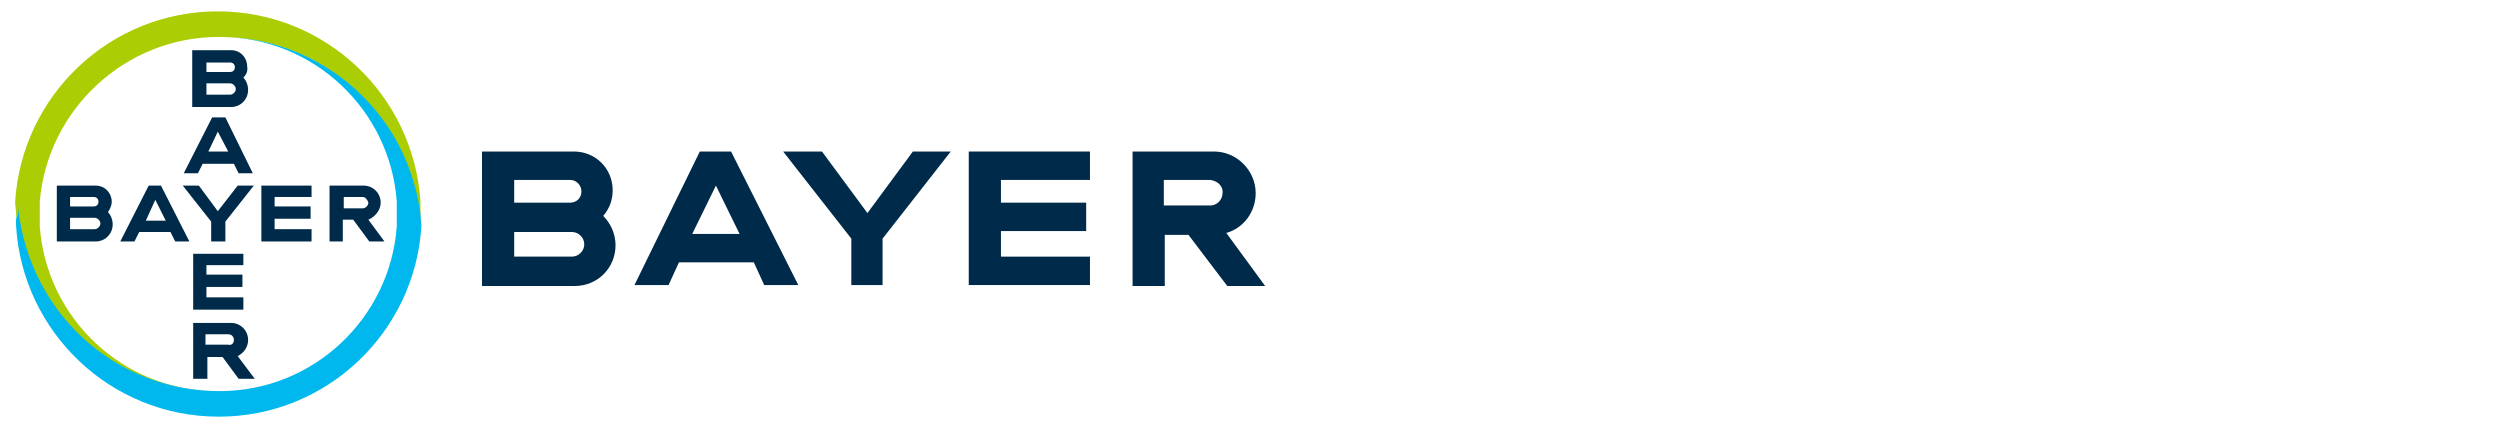 <?xml version="1.0" encoding="utf-8"?>
<!-- Generator: Adobe Illustrator 26.1.0, SVG Export Plug-In . SVG Version: 6.00 Build 0)  -->
<svg version="1.1" id="레이어_1" xmlns="http://www.w3.org/2000/svg" xmlns:xlink="http://www.w3.org/1999/xlink" x="0px"
	 y="0px" viewBox="0 0 264 45" style="enable-background:new 0 0 264 45;" xml:space="preserve">
<style type="text/css">
	.st0{fill:#002A4A;}
	.st1{fill:#ABCD03;}
	.st2{fill:#00B8EE;}
</style>
<path class="st0" d="M21.8,7.6h2.5c0.3,0,0.5-0.2,0.5-0.5c0-0.3-0.2-0.5-0.5-0.5h-2.5V7.6z M21.8,10h2.5c0.3,0,0.6-0.3,0.6-0.6
	c0-0.3-0.3-0.6-0.6-0.6h-2.5V10z M25.7,8.2c0.3,0.3,0.5,0.8,0.5,1.3c0,1-0.8,1.8-1.8,1.8h-4.1V5.3h4.1c1,0,1.7,0.8,1.7,1.7
	C26.2,7.5,26,7.9,25.7,8.2"/>
<path class="st0" d="M26.7,18.3h-1.5l-0.5-1h-3.3l-0.5,1h-1.5l3-5.9h1.4L26.7,18.3z M23,13.9L22,16h2.1L23,13.9z"/>
<polygon class="st0" points="25.1,19.6 26.8,19.6 23.8,23.4 23.8,25.5 22.3,25.5 22.3,23.4 19.3,19.6 21,19.6 23,22.3 "/>
<polygon class="st0" points="32.9,19.6 32.9,20.8 29,20.8 29,21.8 32.8,21.8 32.8,23.1 29,23.1 29,24.2 32.9,24.2 32.9,25.5 
	27.6,25.5 27.6,19.6 "/>
<path class="st0" d="M37.3,23.2h-1.1v2.3h-1.4v-5.9h3.6c1,0,1.8,0.8,1.8,1.8c0,0.8-0.6,1.5-1.3,1.8l1.7,2.3H39L37.3,23.2z
	 M38.3,20.8h-2V22h2c0.3,0,0.6-0.3,0.6-0.6C38.8,21.1,38.6,20.8,38.3,20.8"/>
<path class="st0" d="M20,25.5h-1.5l-0.5-1h-3.3l-0.5,1h-1.5l3-5.9H17L20,25.5z M16.4,21.1l-1,2.2h2.1L16.4,21.1z"/>
<path class="st0" d="M7.4,21.8h2.5c0.3,0,0.5-0.2,0.5-0.5s-0.2-0.5-0.5-0.5l-2.5,0V21.8z M7.4,24.2H10c0.3,0,0.6-0.3,0.6-0.6
	c0-0.3-0.3-0.6-0.6-0.6H7.4V24.2z M11.4,22.4c0.3,0.3,0.5,0.8,0.5,1.3c0,1-0.8,1.8-1.8,1.8H6v-5.9h4.1c1,0,1.7,0.8,1.7,1.7
	C11.8,21.7,11.6,22.1,11.4,22.4"/>
<polygon class="st0" points="25.7,26.8 25.7,28 21.8,28 21.8,29 25.6,29 25.6,30.3 21.8,30.3 21.8,31.4 25.7,31.4 25.7,32.7 
	20.4,32.7 20.4,26.8 "/>
<path class="st0" d="M24.7,35.9c0-0.3-0.2-0.6-0.6-0.6h-2.4v1.1h2.4C24.5,36.5,24.7,36.2,24.7,35.9 M20.4,40v-5.9h4
	c1,0,1.8,0.8,1.8,1.8c0,0.8-0.5,1.4-1.1,1.7l1.8,2.4h-1.7l-1.7-2.3h-1.6V40H20.4z"/>
<path class="st1" d="M44.4,21.3c-0.7-11.2-10-20.1-21.4-20.1c-11.4,0-20.7,8.9-21.4,20.1c0,0.4,0.1,0.9,0.1,1.3
	c0.5,3.7,1.9,7.2,4,10c3.9,5.3,10.2,8.7,17.2,8.7c-9.9,0-18-7.7-18.7-17.4c0-0.4,0-0.9,0-1.3c0-0.4,0-0.9,0-1.3
	C5,11.6,13.2,3.9,23.1,3.9c7.1,0,13.3,3.4,17.2,8.7c2.1,2.9,3.5,6.3,4,10c0.1,0.4,0.1,0.9,0.1,1.3c0-0.4,0-0.9,0-1.3
	S44.4,21.7,44.4,21.3"/>
<path class="st2" d="M1.7,23.9C2.4,35.1,11.7,44,23.1,44c11.4,0,20.7-8.9,21.4-20.1c0-0.4-0.1-0.9-0.1-1.3c-0.5-3.7-1.9-7.2-4-10
	c-3.9-5.3-10.2-8.7-17.2-8.7c9.9,0,18,7.7,18.7,17.4c0,0.4,0,0.9,0,1.3c0,0.4,0,0.9,0,1.3c-0.7,9.7-8.8,17.4-18.7,17.4
	c-7.1,0-13.3-3.4-17.2-8.7c-2.1-2.9-3.5-6.3-4-10c-0.1-0.4-0.1-0.9-0.1-1.3c0,0.4,0,0.9,0,1.3C1.6,23.1,1.7,23.5,1.7,23.9"/>
<polygon class="st0" points="96.4,16 100.4,16 93.2,25.2 93.2,30.1 89.9,30.1 89.9,25.2 82.7,16 86.8,16 91.6,22.5 "/>
<polygon class="st0" points="115.1,16 115.1,19 105.7,19 105.7,21.4 114.7,21.4 114.7,24.4 105.7,24.4 105.7,27.1 115.1,27.1 
	115.1,30.1 102.3,30.1 102.3,16 "/>
<path class="st0" d="M125.5,24.8h-2.5v5.4h-3.4V16h8.6c2.4,0,4.4,2,4.4,4.4c0,2-1.3,3.7-3.1,4.2l4.1,5.6h-4L125.5,24.8z M127.8,19
	h-4.9v2.7h4.9c0.7,0,1.3-0.6,1.3-1.3C129.2,19.7,128.6,19.1,127.8,19"/>
<path class="st0" d="M84.3,30.1h-3.6l-1.1-2.4h-7.9l-1.1,2.4h-3.6L73.9,16h3.3L84.3,30.1z M75.6,19.6l-2.5,5.1h5L75.6,19.6z"/>
<path class="st0" d="M54.3,21.4h5.9c0.7,0,1.2-0.5,1.2-1.2c0-0.6-0.5-1.2-1.2-1.2l-5.9,0V21.4z M54.3,27.1h6.1
	c0.7,0,1.3-0.6,1.3-1.3c0-0.7-0.6-1.3-1.3-1.3h-6.1V27.1z M63.7,22.8c0.8,0.8,1.3,1.9,1.3,3.1c0,2.4-1.9,4.3-4.3,4.3h-9.8V16h9.7
	c2.3,0,4.1,1.8,4.1,4.1C64.7,21.2,64.3,22.1,63.7,22.8"/>
</svg>
